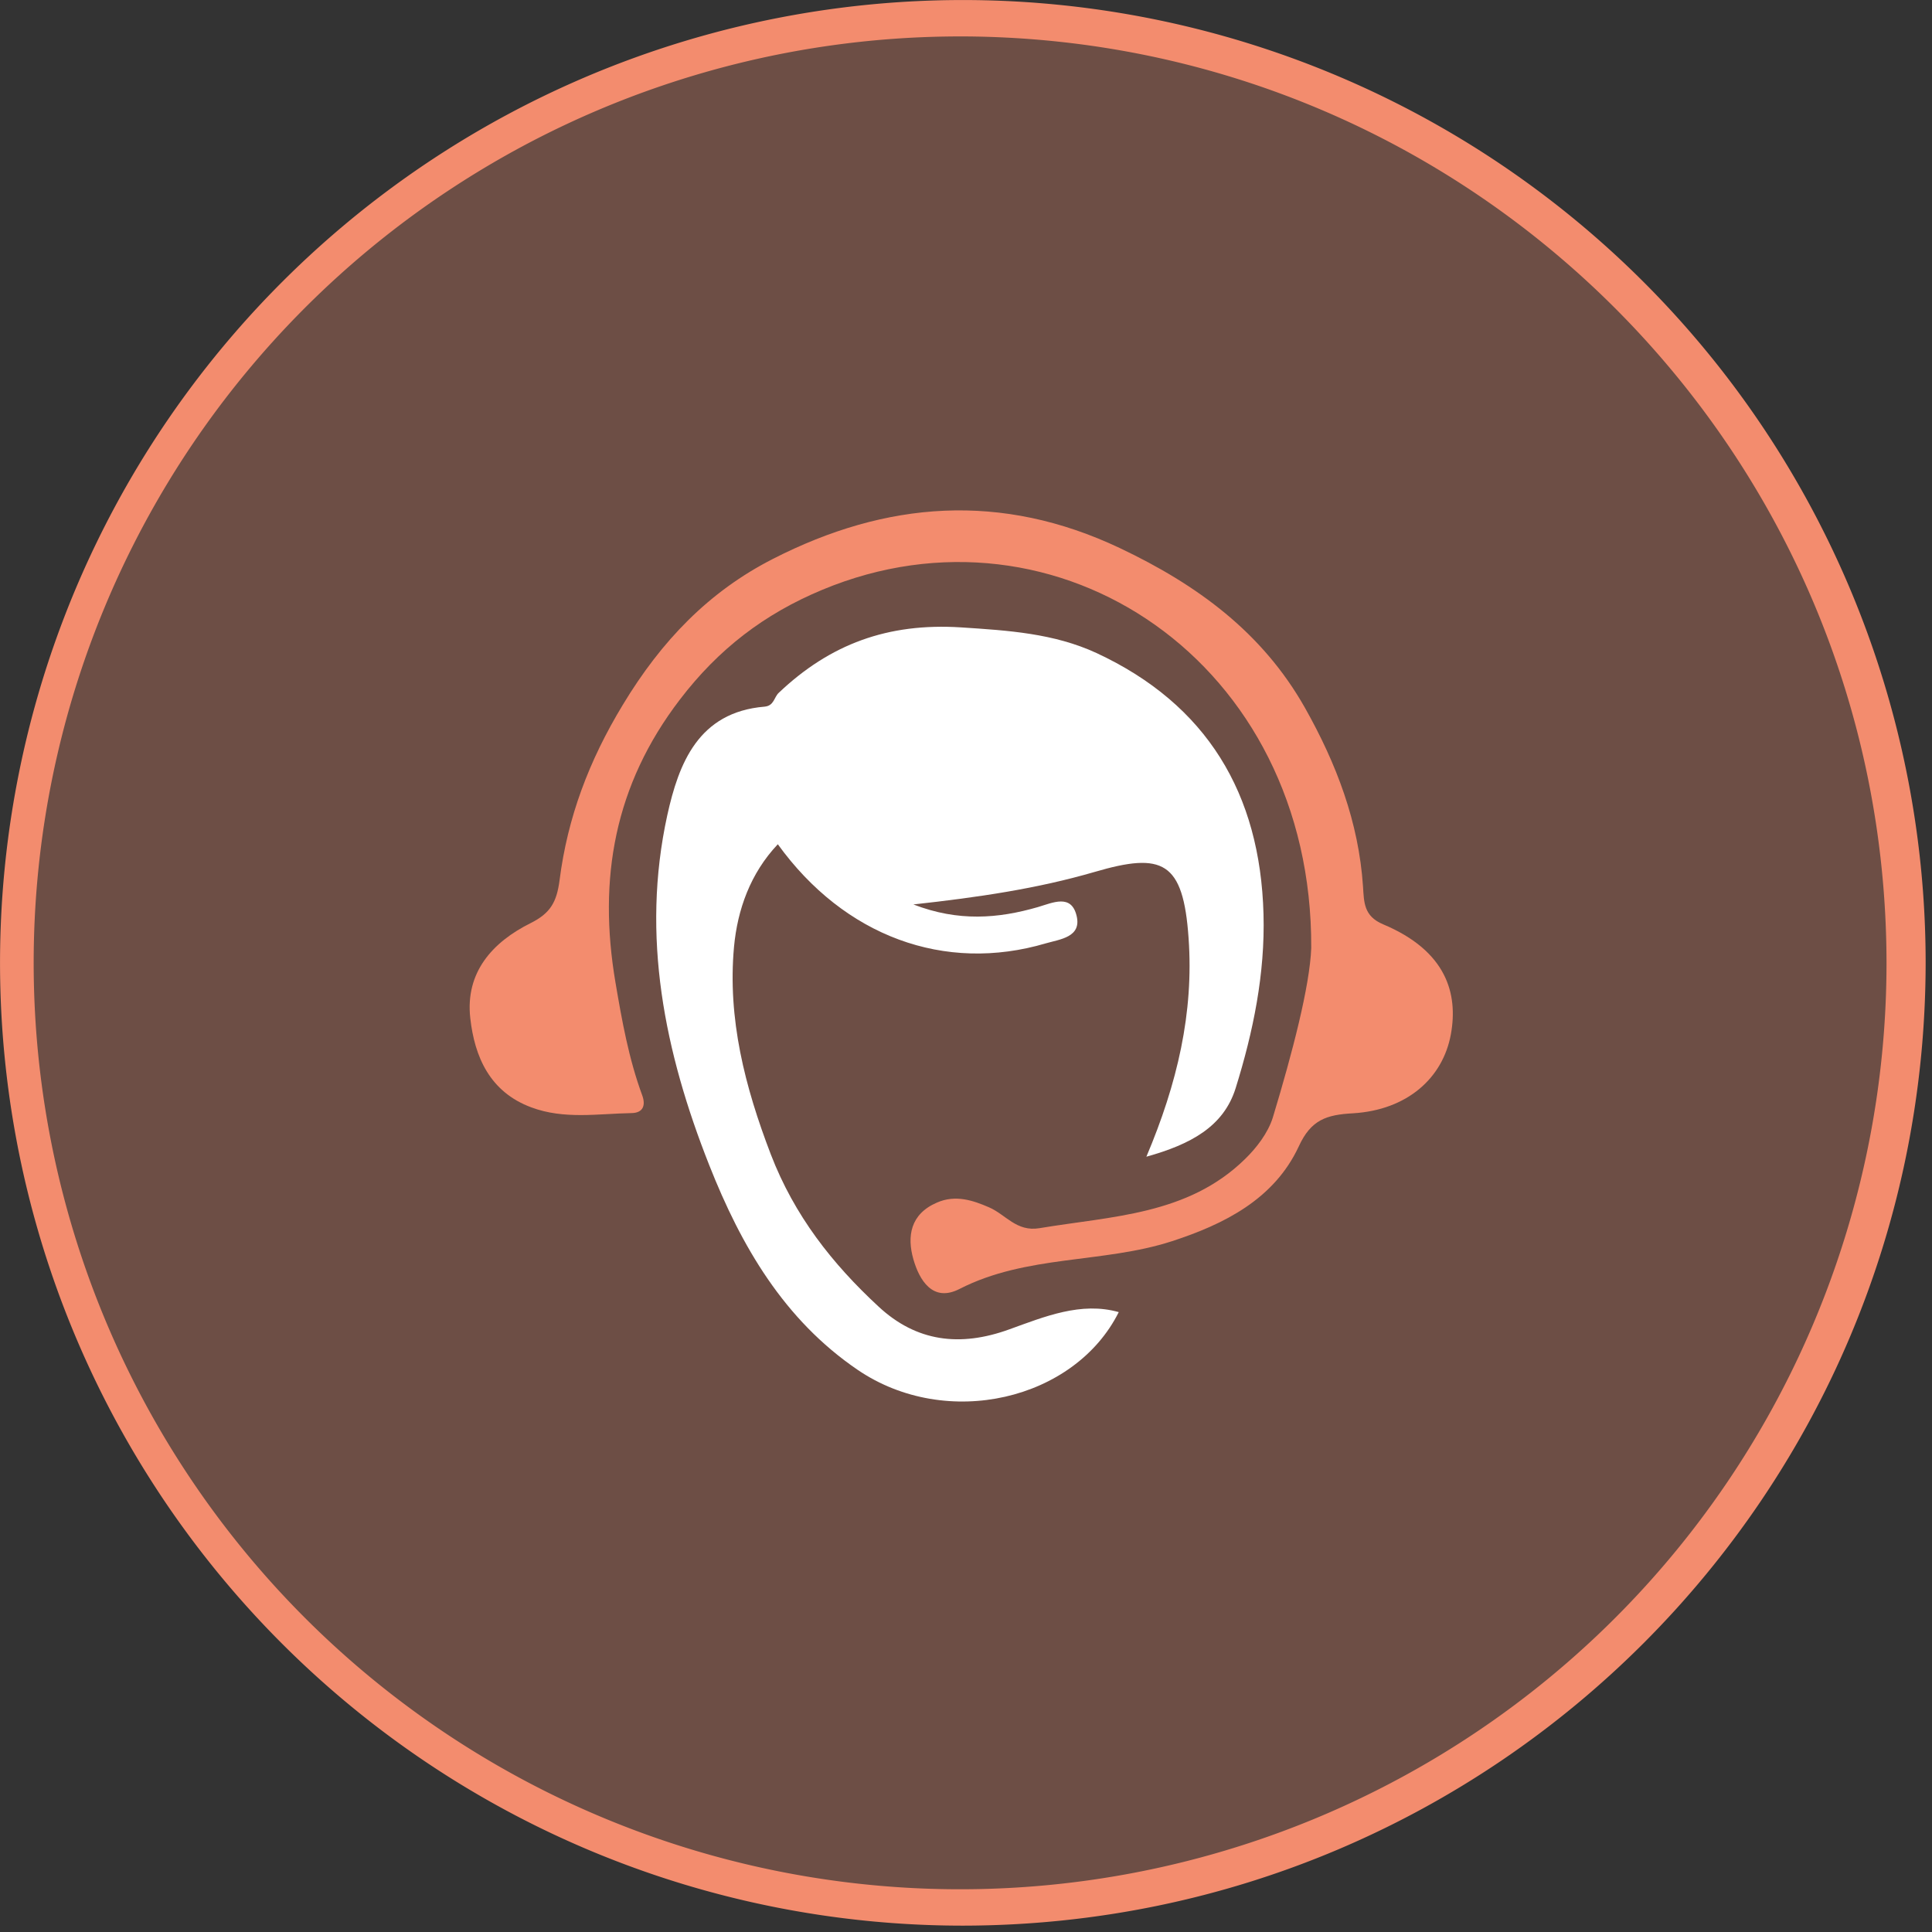 <svg xmlns="http://www.w3.org/2000/svg" width="107" height="107"><rect width="100%" height="100%" fill="#333333" stroke="none"/><g fill="none"><circle cx="53.325" cy="53.325" r="52.315" fill="#F38C6E" opacity=".3"/><path fill="#F38C6E" d="M53.375 106.648a53.323 53.323 0 1153.273-53.323c-.028 29.418-23.854 53.267-53.273 53.323zm0-104.63a51.308 51.308 0 1051.106 51.307c-.028-28.246-22.86-51.169-51.106-51.308z"/><path fill="#FFF" d="M63.49 64.062c1.713-4.049 2.632-7.972 2.337-12.111-.295-4.253-1.44-4.763-5.194-3.663-3.198.93-6.441 1.406-10.047 1.803 2.494.964 4.694.782 6.894.147.84-.25 1.849-.737 2.144.476.295 1.191-.919 1.305-1.701 1.531-5.602 1.656-11.16-.385-14.845-5.488-1.53 1.621-2.234 3.629-2.426 5.681-.363 3.98.6 7.746 2.04 11.5 1.305 3.39 3.403 6.055 5.966 8.425 2.086 1.94 4.502 2.257 7.246 1.259 1.95-.703 3.97-1.543 6.056-.953-2.438 4.876-9.526 6.555-14.459 3.198-4.082-2.778-6.453-6.86-8.222-11.34-2.472-6.249-3.787-12.679-2.324-19.37.635-2.88 1.723-5.715 5.386-6.02.533-.046.522-.523.794-.772 2.835-2.688 6.033-3.878 10.093-3.618 2.62.17 5.137.33 7.496 1.418 6.123 2.846 9.072 7.79 9.253 14.459.091 3.3-.567 6.509-1.542 9.639-.669 2.143-2.506 3.118-4.944 3.799z"/><path fill="#F38C6E" d="M72.62 52.506c.079-15.83-14.074-25.254-27.07-19.845-3.22 1.338-5.76 3.288-7.892 6.078-3.63 4.74-4.548 9.923-3.572 15.672.362 2.132.737 4.23 1.485 6.26.193.533.057.964-.59.975-1.86.034-3.742.363-5.556-.317-2.291-.85-3.141-2.79-3.38-4.944-.283-2.53 1.225-4.208 3.346-5.262 1.088-.545 1.44-1.157 1.599-2.37.442-3.47 1.621-6.612 3.504-9.719 2.143-3.55 4.763-6.271 8.324-8.086 6.26-3.197 12.633-3.708 19.21-.59 4.275 2.03 7.881 4.662 10.24 8.835 1.746 3.096 2.983 6.339 3.22 9.911.057.862.035 1.633 1.112 2.087 3.515 1.474 4.162 3.844 3.754 6.09-.443 2.426-2.416 4.195-5.421 4.377-1.463.08-2.325.351-3.005 1.837-1.361 2.926-4.14 4.31-7.031 5.25-3.822 1.236-8.04.737-11.76 2.643-1.485.76-2.223-.5-2.551-1.645-.363-1.27-.17-2.506 1.304-3.14 1.032-.455 2.018-.114 2.88.26.93.397 1.52 1.372 2.801 1.157 4.003-.67 8.2-.726 11.363-3.81.658-.636 1.281-1.452 1.554-2.303 1.1-3.629 2.052-7.303 2.132-9.4z"/></g></svg>